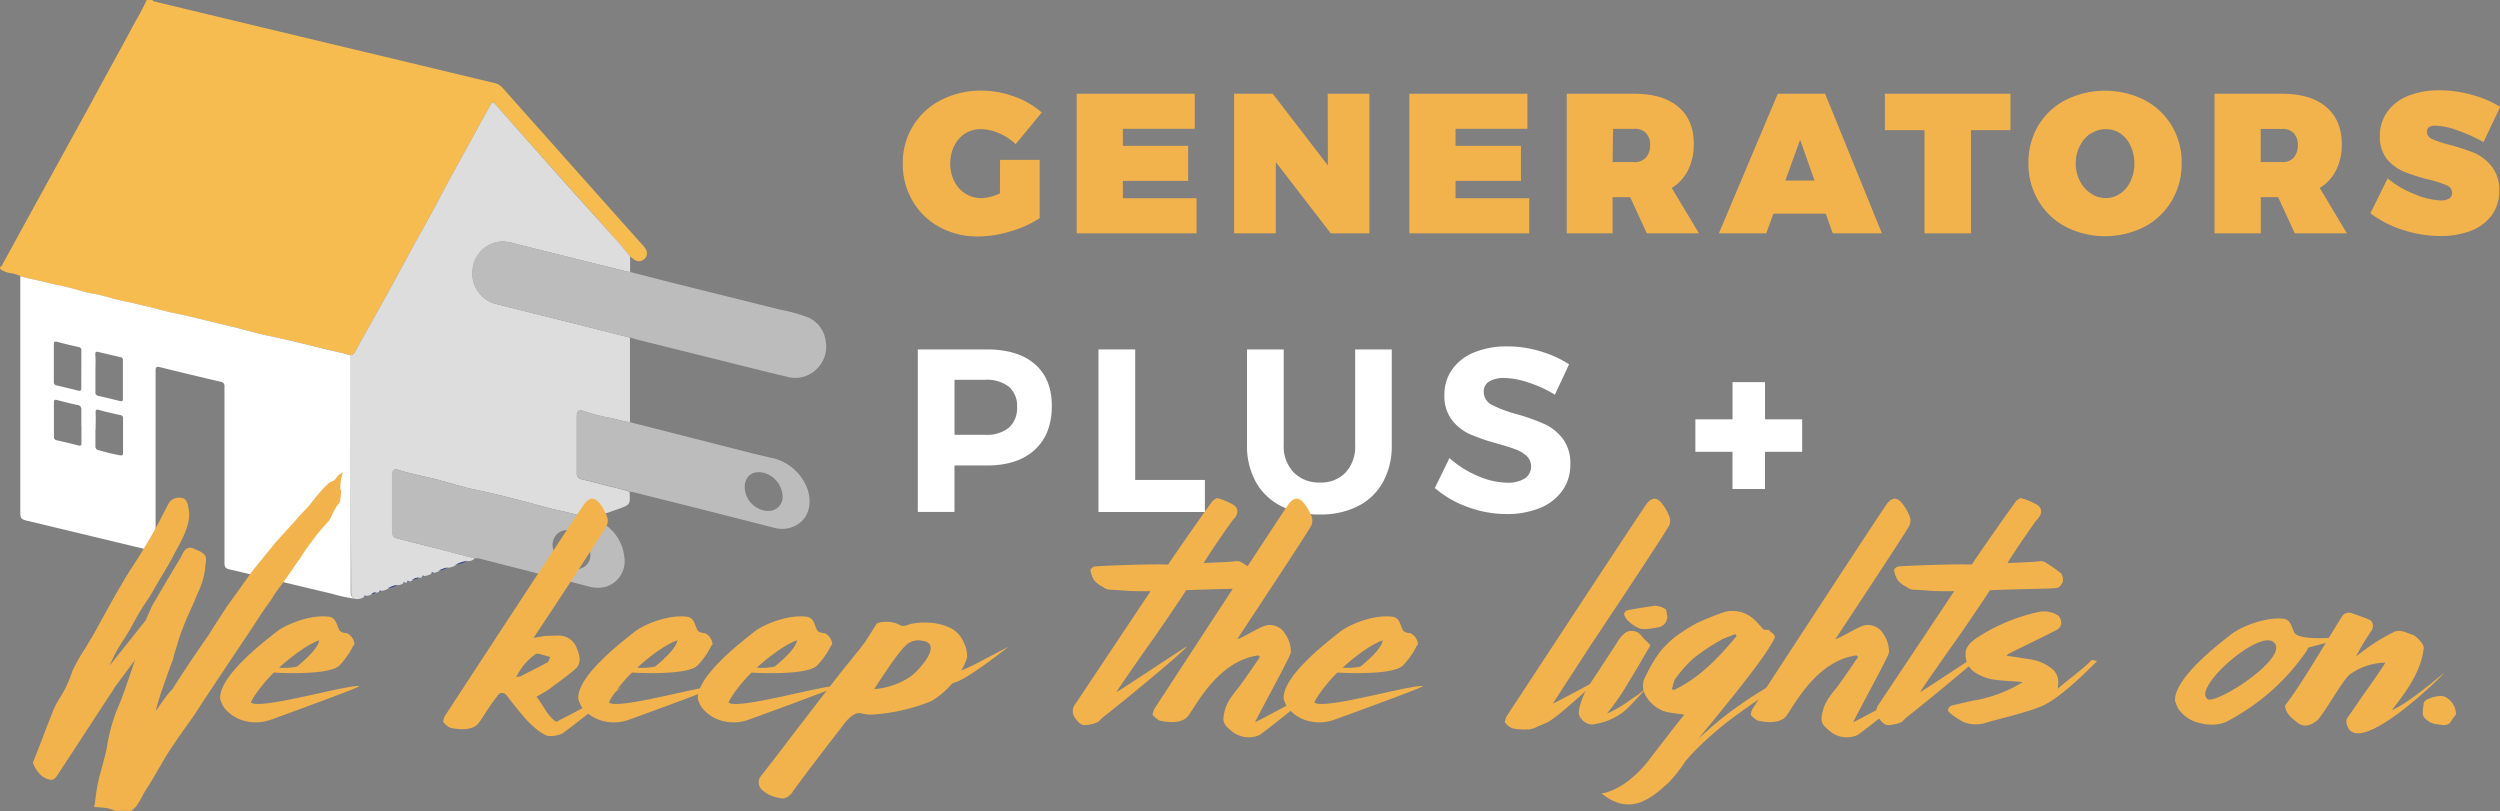 <svg id="Layer_1" data-name="Layer 1" xmlns="http://www.w3.org/2000/svg" viewBox="0 0 599.96 194.63"><rect x="0" y="0" width="599.96" height="194.63" fill="#808080" stroke="none"/><defs><style>.cls-1{fill:#f7bc4f;}.cls-2{fill:#ddd;}.cls-3{fill:#fff;}.cls-4{fill:#bcbcbd;}.cls-5{fill:#29408a;}.cls-6{fill:#f2b34d;}</style></defs><title>logo</title><path class="cls-1" d="M36.6,0c.11.3.37.33.63.4L61.66,6.28l39.88,9.54c5.7,1.36,11.39,2.75,17.09,4.1a3.68,3.68,0,0,1,2,1.18q4.43,5,8.9,10L145.46,49l8.74,9.79a5.9,5.9,0,0,1,.77,1,1.86,1.86,0,0,1-.48,2.49,1.9,1.9,0,0,1-2.46-.11c-.28-.23-.57-.45-.86-.67-1.07-1.29-2.11-2.6-3.22-3.85q-9.32-10.45-18.66-20.87c-3.41-3.82-6.79-7.68-10.18-11.53-.84-1-.88-1-1.52.16q-1.6,2.82-3.14,5.67c-3.09,5.71-6.29,11.35-9.3,17.11-2.06,3.94-4.28,7.8-6.42,11.7-2.37,4.32-4.71,8.65-7.09,13-2.09,3.78-4.24,7.53-6.3,11.32a1.76,1.76,0,0,1-1.17,1.06c-.54-.15-1.08-.33-1.62-.45-6-1.34-12-3-18.07-4.22-3.24-.66-6.4-1.66-9.62-2.4-4.44-1-8.9-2.2-13.32-3.1-2-.39-3.89-1-5.85-1.45s-3.85-1-5.81-1.33c-2.59-.5-5.09-1.44-7.71-1.86-1.92-.3-3.74-1-5.63-1.44s-3.88-.83-5.78-1.32S6.83,66.91,5,66.3a7.15,7.15,0,0,0-2.45-.74,5.9,5.9,0,0,1-2.51-1V64c.47,0,.51-.48.68-.78,2.06-3.75,4.1-7.5,6.16-11.25l14.9-27.1C25.31,18.25,29,11.72,32.48,5.17A54.87,54.87,0,0,0,35.2,0Z"/><path class="cls-2" d="M84.16,85.28a1.76,1.76,0,0,0,1.17-1.06c2.06-3.79,4.21-7.54,6.3-11.32,2.38-4.31,4.72-8.64,7.09-13,2.14-3.9,4.36-7.76,6.42-11.7,3-5.75,6.21-11.4,9.3-17.11q1.54-2.85,3.14-5.67c.64-1.13.68-1.11,1.52-.16,3.39,3.85,6.77,7.7,10.18,11.53Q138.6,47.27,148,57.69c1.11,1.25,2.15,2.57,3.22,3.85v3.73a7.13,7.13,0,0,1-.78-.11L124.06,58.6a14,14,0,0,0-3.41-.64,7.42,7.42,0,0,0-7.2,6.69,7.51,7.51,0,0,0,5.4,8.25c6.1,1.56,12.22,3.05,18.33,4.59q7,1.75,14,3.54v20.28c-1.58-.17-3.08-.68-4.63-1a44.68,44.68,0,0,1-6.59-1.7c-1-.37-1.54.05-1.54,1.12v13.81a1.35,1.35,0,0,0,1.16,1.48c1.64.4,3.27.81,4.91,1.25,2.2.59,4.45,1,6.6,1.77.17,3.06.17,3.07-2.67,4.1-1.56.56-3.13,1.11-4.71,1.59-.39.12-.62.52-1,.5A4.65,4.65,0,0,1,140,124c-2.74-.94-5.61-1.37-8.4-2.12-5.9-1.58-11.81-3.2-17.8-4.42-2.54-.52-5-1.34-7.47-2-3.55-1-7.2-1.58-10.72-2.7-.93-.3-1.38.08-1.44,1.06v13.32c0,1.52.1,1.81,1.53,2.18,2.82.73,5.65,1.42,8.47,2.14q4.89,1.26,9.77,2.56a2.08,2.08,0,0,1-1.71.62,9.65,9.65,0,0,0-2.88,1,4.09,4.09,0,0,1-1.74.6,7,7,0,0,0-2.24.78,2.34,2.34,0,0,1-1.28.43c-.21,0-.41,0-.52.19a4,4,0,0,1-1.73.6c-.18,0-.35,0-.46.17a.91.91,0,0,1-.72.23,3.67,3.67,0,0,0-1.67.58,1,1,0,0,1-.84.29c-.19-.15-.29-.05-.36.13a.57.57,0,0,1-.55.18c-.17,0-.34,0-.44.16a2.39,2.39,0,0,1-1.33.44,6.55,6.55,0,0,0-2.26.78,3.68,3.68,0,0,1-1.74.61c-.18,0-.34,0-.45.16a.9.9,0,0,1-.73.24,1.63,1.63,0,0,0-1.06.37A2.6,2.6,0,0,1,88,143c-.21,0-.41,0-.51.19a3.12,3.12,0,0,1-2.2.55c-1-.36-1-1.19-1-2Q84.16,113.47,84.16,85.28Z"/><path class="cls-3" d="M84.16,85.28v56.39c0,.84,0,1.67,1,2a32.44,32.44,0,0,1-5.41-1.16c-8.23-1.94-16.45-3.94-24.68-5.87-.91-.21-1.2-.55-1.2-1.51V92.84A1.08,1.08,0,0,0,53,91.59h-.17Q45.6,89.9,38.41,88.12c-.88-.22-1.08,0-1.07.84v42.19c0,1.24,0,1.23-1.2.94L6.63,125c-1.59-.38-1.76-.58-1.76-2.22V66.27c1.91.62,3.9.9,5.84,1.4s3.86.87,5.78,1.32,3.71,1.14,5.63,1.44c2.63.42,5.12,1.36,7.71,1.86,2,.38,3.88.89,5.81,1.33s3.9,1.06,5.85,1.45c4.48.9,8.88,2.1,13.32,3.12,3.22.74,6.39,1.73,9.62,2.4,6.06,1.24,12,2.88,18.07,4.22C83.09,85,83.62,85.12,84.16,85.28ZM19.52,88.61h0V84.14a.74.74,0,0,0-.6-.86h-.1q-2.56-.57-5.1-1.24c-.64-.17-.81,0-.8.65v8.93a.77.77,0,0,0,.64.88h.05c1.71.4,3.42.8,5.11,1.24.66.17.81-.08.79-.68C19.5,91.59,19.52,90.1,19.52,88.61Zm3.38.88V94a.86.86,0,0,0,.69,1h0c1.75.39,3.48.82,5.22,1.25.47.12.68,0,.68-.5V86.36a.57.57,0,0,0-.5-.63c-1.79-.41-3.58-.82-5.36-1.26-.65-.16-.78.06-.76.67C23,86.57,22.9,88,22.9,89.49Zm0,13.5v4a.93.93,0,0,0,.78,1.06h.08a48.36,48.36,0,0,0,5.08,1.22c.57.07.69-.06.69-.58v-8.26a.71.71,0,0,0-.6-.8h0c-1.71-.39-3.42-.75-5.11-1.23-.81-.23-.89,0-.87.73.06,1.27,0,2.56,0,3.87Zm-3.38-.78h0V98.34a1,1,0,0,0-.83-1.14h-.06c-1.67-.35-3.27-.76-4.9-1.19-.67-.18-.8,0-.79.64v8.15a.77.77,0,0,0,.66.86h.06c1.71.4,3.42.8,5.12,1.24.59.15.78,0,.77-.61V102.2Z"/><path class="cls-4" d="M151.1,81l-14-3.54c-6.11-1.53-12.23-3-18.33-4.59a7.51,7.51,0,0,1-5.4-8.25,7.42,7.42,0,0,1,7.2-6.69,14,14,0,0,1,3.41.64l26.34,6.56a7.13,7.13,0,0,0,.78.11c3.62.92,7.23,1.86,10.85,2.77l25.2,6.28a40.47,40.47,0,0,1,6.83,1.9,7.11,7.11,0,0,1,4.17,5.66,7.37,7.37,0,0,1-2,6.55,7.25,7.25,0,0,1-7.33,2C182.89,89,177,87.49,171,86L152.4,81.37A5.12,5.12,0,0,0,151.1,81Z"/><path class="cls-4" d="M151.1,118c-2.15-.77-4.4-1.18-6.6-1.77q-2.45-.65-4.91-1.25a1.35,1.35,0,0,1-1.16-1.48V99.69c0-1.07.51-1.49,1.54-1.12a44.68,44.68,0,0,0,6.51,1.73c1.55.3,3.06.82,4.63,1l19.29,4.91c4.83,1.22,9.66,2.5,14.51,3.62a11.68,11.68,0,0,1,8.65,7c1.33,3.1,1,7.16-2.34,9.15a7.11,7.11,0,0,1-5.65.63c-6.17-1.6-12.35-3.15-18.53-4.72l-15.18-3.81A6.57,6.57,0,0,0,151.1,118Zm33.13,4.6a3.34,3.34,0,0,0,3.57-3.7,6.13,6.13,0,0,0-3.37-5c-2.51-1.22-5.26-.61-5.7,2.46a5.89,5.89,0,0,0,5.48,6.27h0Z"/><path class="cls-4" d="M113.83,134c-3.26-.85-6.51-1.72-9.77-2.56-2.82-.73-5.65-1.42-8.47-2.14-1.43-.37-1.55-.66-1.53-2.18V113.8c.06-1,.51-1.35,1.44-1.06,3.52,1.12,7.17,1.71,10.72,2.7,2.49.69,4.94,1.51,7.47,2,6,1.22,11.9,2.84,17.8,4.42,2.79.75,5.67,1.18,8.4,2.12a4.65,4.65,0,0,0,2.74.24c-.1.46.22.49.55.63a10.6,10.6,0,0,1,6.63,8.7,6.43,6.43,0,0,1-4.34,7.24,7.71,7.71,0,0,1-4,0c-5.21-1.35-10.43-2.65-15.65-4-3.62-.92-7.23-1.83-10.84-2.77A4.49,4.49,0,0,0,113.83,134Zm24.23,2.57a3.3,3.3,0,0,0,3.6-3.57,5.82,5.82,0,0,0-3.58-5.29,3.75,3.75,0,0,0-4,.13,3.66,3.66,0,0,0-1.29,4.08c.5,2.38,3,4.61,5.27,4.62Z"/><path class="cls-5" d="M109.24,135.56a9.65,9.65,0,0,1,2.88-1A8.68,8.68,0,0,1,109.24,135.56Z"/><path class="cls-5" d="M105.26,136.95a7,7,0,0,1,2.24-.78A5.15,5.15,0,0,1,105.26,136.95Z"/><path class="cls-5" d="M93.12,141.14a6.55,6.55,0,0,1,2.26-.78A5.51,5.51,0,0,1,93.12,141.14Z"/><path class="cls-5" d="M98.89,139.14a3.67,3.67,0,0,1,1.67-.58A3.08,3.08,0,0,1,98.89,139.14Z"/><path class="cls-5" d="M89.14,142.51a1.63,1.63,0,0,1,1.06-.37A1.27,1.27,0,0,1,89.14,142.51Z"/><path class="cls-5" d="M103.47,137.57c.11-.24.31-.22.52-.19A.42.42,0,0,1,103.47,137.57Z"/><path class="cls-5" d="M101.28,138.33c.1-.19.28-.19.46-.17a.34.34,0,0,1-.44.18h0Z"/><path class="cls-5" d="M97.7,139.57c.07-.19.17-.28.36-.13a.26.26,0,0,1-.34.14Z"/><path class="cls-5" d="M96.71,139.91c.1-.18.27-.18.44-.16C97,139.92,97,140,96.71,139.91Z"/><path class="cls-5" d="M91,141.9c.1-.18.27-.18.45-.16a.32.32,0,0,1-.41.18h0Z"/><path class="cls-5" d="M87.35,143.14c.11-.24.31-.22.51-.19A.45.45,0,0,1,87.35,143.14Z"/><path class="cls-6" d="M240,38.36h9.51v14a25.34,25.34,0,0,1-7,3.15,26.9,26.9,0,0,1-7.72,1.24,19.08,19.08,0,0,1-9.34-2.27A16.63,16.63,0,0,1,219,48.22a17.45,17.45,0,0,1-2.34-9A16.74,16.74,0,0,1,225.86,24a20.63,20.63,0,0,1,9.7-2.25,22.87,22.87,0,0,1,7.86,1.43A20.15,20.15,0,0,1,250,27l-6.26,7.6a12.55,12.55,0,0,0-3.94-2.6,10.92,10.92,0,0,0-4.32-1,7.06,7.06,0,0,0-3.82,1A7.34,7.34,0,0,0,229,35a9.78,9.78,0,0,0,0,8.48,7.47,7.47,0,0,0,2.7,3,7.15,7.15,0,0,0,3.87,1.07,11.23,11.23,0,0,0,4.4-1.15Z"/><path class="cls-6" d="M258.39,22.5h28.33v8.41H269.47V35h15.67v8.41H269.47v4.16h17.68V56H258.39Z"/><path class="cls-6" d="M318.63,22.5h10V56h-9.27L306.17,38.9V56h-10V22.5h9.27l13.23,17.2Z"/><path class="cls-6" d="M338.22,22.5h28.33v8.41H349.3V35H365v8.41H349.3v4.16H367V56H338.22Z"/><path class="cls-6" d="M395.21,56l-4-8.69H387V56H376V22.5h16.19q6.83,0,10.56,3.13t3.73,8.86a13.88,13.88,0,0,1-1.36,6.33,10.41,10.41,0,0,1-3.94,4.28L407.72,56ZM387,38.9h5.11A3.59,3.59,0,0,0,395,37.81a4.27,4.27,0,0,0,1-3,4,4,0,0,0-1-2.89,3.68,3.68,0,0,0-2.79-1h-5.11Z"/><path class="cls-6" d="M439.83,56l-1.67-4.73H425.59L423.87,56H412.5l14.14-33.5H438L451.63,56ZM428.46,43.33h7L432,33.54Z"/><path class="cls-6" d="M452.34,22.5h30.14v8.74H473V56H461.85V31.24h-9.51Z"/><path class="cls-6" d="M514.64,24a16.58,16.58,0,0,1,6.57,6.21,17.11,17.11,0,0,1,2.36,8.93,17.45,17.45,0,0,1-2.36,9,16.63,16.63,0,0,1-6.57,6.28,20.85,20.85,0,0,1-18.92,0,16.63,16.63,0,0,1-6.57-6.28,17.45,17.45,0,0,1-2.36-9,17.2,17.2,0,0,1,2.36-9A16.4,16.4,0,0,1,495.72,24,21.15,21.15,0,0,1,514.64,24Zm-12.87,8a7.71,7.71,0,0,0-2.63,3,8.9,8.9,0,0,0-1,4.2,9,9,0,0,0,1,4.23,7.85,7.85,0,0,0,2.63,3,6.29,6.29,0,0,0,3.56,1.1,6.06,6.06,0,0,0,3.49-1.07,7.32,7.32,0,0,0,2.48-3,9.79,9.79,0,0,0,.91-4.25A9.64,9.64,0,0,0,511.3,35a7.18,7.18,0,0,0-2.48-3,6.16,6.16,0,0,0-3.5-1,6.39,6.39,0,0,0-3.56,1.08Z"/><path class="cls-6" d="M550.71,56l-4-8.69h-4.16V56h-11.1V22.5h16.19q6.83,0,10.56,3.13T562,34.49a13.88,13.88,0,0,1-1.36,6.33,10.41,10.41,0,0,1-3.94,4.28L563.22,56Zm-8.17-17.1h5.11a3.59,3.59,0,0,0,2.79-1.07,4.27,4.27,0,0,0,1-3,4,4,0,0,0-1-2.89,3.68,3.68,0,0,0-2.79-1h-5.11Z"/><path class="cls-6" d="M589.88,31.34a17.09,17.09,0,0,0-5.45-1.19q-2,0-2,1.48a1.93,1.93,0,0,0,1.31,1.77A26.66,26.66,0,0,0,588,34.79a50.22,50.22,0,0,1,6,2A10.68,10.68,0,0,1,598,40a8.77,8.77,0,0,1,1.77,5.71,9.71,9.71,0,0,1-1.89,6.09,11.15,11.15,0,0,1-5.09,3.65,20.24,20.24,0,0,1-7.12,1.19,29,29,0,0,1-9-1.46,25.59,25.59,0,0,1-7.81-4L573,42.8a22.53,22.53,0,0,0,6.35,3.75,17.74,17.74,0,0,0,6.4,1.55,3.64,3.64,0,0,0,2-.45,1.55,1.55,0,0,0,.72-1.41,2,2,0,0,0-1.36-1.79,24.35,24.35,0,0,0-4.28-1.36,44.75,44.75,0,0,1-5.9-1.89,10.52,10.52,0,0,1-4.08-3,8.28,8.28,0,0,1-1.72-5.49,9.9,9.9,0,0,1,1.77-5.85,11.13,11.13,0,0,1,5-3.85,19.73,19.73,0,0,1,7.55-1.34,28.65,28.65,0,0,1,7.81,1.1A25.56,25.56,0,0,1,600,25.65l-4,8.46A36.8,36.8,0,0,0,589.88,31.34Z"/><path class="cls-3" d="M248.35,87.39q4.07,3.54,4.07,10,0,6.8-4.1,10.56t-11.51,3.76h-7.75v11.15h-8.8v-39h16.55Q244.28,83.86,248.35,87.39Zm-6.27,15.27a6.22,6.22,0,0,0,2-5,6,6,0,0,0-2-4.88,8.73,8.73,0,0,0-5.71-1.64h-7.3v13.21h7.3a8.53,8.53,0,0,0,5.71-1.68Z"/><path class="cls-3" d="M263.62,83.86h8.81v31.32h16.72v7.69H263.62Z"/><path class="cls-3" d="M310.47,113.37a8.44,8.44,0,0,0,6.33,2.42,8.07,8.07,0,0,0,6.13-2.4,9.22,9.22,0,0,0,2.29-6.63V83.86H334v22.91a18,18,0,0,1-2.09,8.89,14.2,14.2,0,0,1-6,5.8,19.63,19.63,0,0,1-9.2,2,20,20,0,0,1-9.25-2,14.3,14.3,0,0,1-6.08-5.8,17.82,17.82,0,0,1-2.12-8.89V83.86h8.81v22.91A9,9,0,0,0,310.47,113.37Z"/><path class="cls-3" d="M366.81,91.8A19.34,19.34,0,0,0,361,90.71a6.79,6.79,0,0,0-3.62.84A2.71,2.71,0,0,0,356.08,94a3.43,3.43,0,0,0,1.9,3.13,29.67,29.67,0,0,0,6,2.26,51.29,51.29,0,0,1,6.6,2.34,11.71,11.71,0,0,1,4.43,3.51,9.73,9.73,0,0,1,1.84,6.19,10.6,10.6,0,0,1-2,6.44,12.19,12.19,0,0,1-5.43,4.1,20.89,20.89,0,0,1-7.86,1.39,26.89,26.89,0,0,1-9.31-1.67,25.12,25.12,0,0,1-7.91-4.57l3.51-7.19a23.72,23.72,0,0,0,6.8,4.29,18.3,18.3,0,0,0,7,1.62,7.74,7.74,0,0,0,4.26-1,3.5,3.5,0,0,0,.5-5.38,7.92,7.92,0,0,0-2.62-1.59q-1.59-.61-4.38-1.39a49.69,49.69,0,0,1-6.55-2.23,11.51,11.51,0,0,1-4.38-3.4,9.4,9.4,0,0,1-1.84-6.07,10.31,10.31,0,0,1,1.89-6.16,12,12,0,0,1,5.29-4.07,20.4,20.4,0,0,1,7.91-1.42,27.41,27.41,0,0,1,7.91,1.17,26.8,26.8,0,0,1,6.91,3.12l-3.4,7.3A29.62,29.62,0,0,0,366.81,91.8Z"/><path class="cls-3" d="M432.49,100.63v7.8h-8.92v8.92h-7.8v-8.92h-8.91v-7.8h8.92V91.71h7.8v8.92Z"/><path class="cls-6" d="M81.64,119.93c.09.36-.18.72-.36,1-.18-.18-1.8,2.88-2.07,3.69a13.32,13.32,0,0,1-1.08,1.26,39,39,0,0,0-3.42,4.23c-1.08,1.17-2.52,3.78-3.51,5-1.35,2.07-2.79,4.05-4.32,6.12A30.36,30.36,0,0,0,65,144.05c-1.62,2.16-3.06,4.41-4.5,6.66-.45.63-11.88,17.73-13.41,20.16-1.71,2.61-3.6,5-5.31,7.65-2,2.7-4.68,7.92-6.57,10.71-.9,1.35-1.44,2.79-2.34,4-.27.54-.9.9-1.35,1.35H27.64a15.32,15.32,0,0,0-1.89-.63,31.4,31.4,0,0,0-3.15-.27c.36-1.89.45-3.6.81-5.22.36-2.25,1.89-6.93,2.25-9.18A42.5,42.5,0,0,1,28,170.51c1.44-3.24,2.52-6.66,3.69-10,.27-.72.45-1.44.72-2.16l-5,6.75a6.34,6.34,0,0,1-.9,1.44L13.69,186.17c-.45.63-1,1.17-1.89.9-1.89-.45-3.06-2-3.87-3.87v-.27c1.71-4.23,3.24-8.46,4.95-12.69a19.7,19.7,0,0,1,1.44-2.7A27.46,27.46,0,0,0,17.38,161a46,46,0,0,1,3.06-5.4c.63-1,1.17-2,1.8-3,2.34-4.14,4.5-8.28,6.93-12.33,1.8-3.24,4-6.21,5.76-9.36,1.8-2.79,4-7.11,5.49-10a2.87,2.87,0,0,1,3-1.44c1.17,0,1.62,1.17,1.8,2.43.9,4-2,8.28-3.6,11.43-1.44,2.79-3.15,5.4-4.68,8.1-.9,1.71-2.16,3.33-3.15,5-1.26,2-2.25,4.14-3.51,6.12-.81,1.26-1.53,2.34-2.25,3.6s-1.17,2.43-1.8,3.69L35,148.82c.45-1.17,1-2.25,1.44-3.33,2.25-3.87,4.59-7.83,6.93-11.7.54-1,.9-2.43,2.52-2.34a2.78,2.78,0,0,1,1.08.45,5.46,5.46,0,0,1,1.62.81c1.44.9.63,2.34.63,3.87a18.88,18.88,0,0,1-1.89,6c-1,2.7-2.43,5.31-3.42,8.1-.9,2-1.35,4.14-2.07,6.21-.18.54-.18,1-.36,1.44-1.08,2.79-2,5.58-3,8.37-.36,1.26-.81,2.52-1.08,3.87.81-1,1.35-2,2.16-3a19,19,0,0,1,1.8-2.16c2.79-4.41,5.85-8.91,8.91-13.32,1.35-2.25,2.88-4.5,4.32-6.75.27-.27,4.95-6.93,6.3-8.73.9-1.08,4.68-5.76,5.13-6.3.63-.72,5.4-5.94,5.76-6.39.72-.81,1.53-1.62,2.25-2.43.45-.45,4.41-5.85,5.76-6,.45-.09,1-.9,1.35-1.35.27-.27.63-.45,1.17-.9-.63,1.8-.81,4.5-.45,4.41A12.46,12.46,0,0,1,81.64,119.93Z"/><path class="cls-6" d="M86.23,164.66l-.09.09c-1.44.81-19.71,7.47-21.24,8a10.39,10.39,0,0,1-5.76.36,9.11,9.11,0,0,1-5.58-3.6,16.4,16.4,0,0,1-.72-1.71c-.45-5.58,10.8-14,13.77-16.38,1.8-1.35,7.47-4,12.33-3.42,1.8.27,1.8,2,2.52,3.24.27.45.9.63,1.8.72a3.18,3.18,0,0,1,1.8,2.79c-.27.09-.45.45-.54.72a19,19,0,0,1-3.15,4.32c-2.79,2.43-15.57,1.62-15.57,1.62h-.09c-2.25,2.16-5.13,5.94-5.49,7.2C62.47,170.42,83.53,164.21,86.23,164.66Zm-9.63-11c-2.61.9-6.48,3.69-9.63,6.57a15.14,15.14,0,0,0,4.32-.27C74.62,157.19,76.42,155.12,76.6,153.68Z"/><path class="cls-6" d="M134.83,176.09a6.21,6.21,0,0,1-1.62.45,3,3,0,0,1-.9.09h-.72c-2-.45-5.13-3.6-6.39-5.22-1.26-1.44-2.43-3-3.6-4.5a1.37,1.37,0,0,0-1.8-.45c-2.34,2.88-3.87,5.67-4.77,6.84-.27.36-1.44,2.52-7,1.35a5.23,5.23,0,0,1-1.71-1.44c.18-.72.36-1.26.36-1.26s31.5-48.24,33.66-51.12c1.35-1.8,2.7-1.44,4.14.72a13.47,13.47,0,0,1,1,2,2.81,2.81,0,0,1,0,2.79c-2.34,3.87-14.22,22-17.46,26.73.9-.18,2.07-.27,2.61-.45,0,0,2.34-.09,3.51-.09a4.54,4.54,0,0,1,4.32,3.15c.72,1.62,1.08,3.51-.27,4.77-2.07,1.8-4.41,3.42-6.66,5.13-.81.54-1.71,1-2.79,1.62,1.53,1.89,2.61,4.5,4.59,5.94.36.18.81-.27,1-.36,2.61-1.26,14.76-7.83,14.76-7.83S136,175.46,134.83,176.09ZM131.32,159c.36-.18.54-.9.72-1.35-.54-.09-2.43-.72-3.06-.81a1.9,1.9,0,0,0-.63.27,13.55,13.55,0,0,0-3.6,3.87c-.27.36-.45.72-.9,1.44a9.36,9.36,0,0,0,1-.09C127,161.24,129.16,160.16,131.32,159Zm3.6,17.28v0Z"/><path class="cls-6" d="M172.17,164.66l-.09.09c-1.44.81-19.71,7.47-21.24,8a10.39,10.39,0,0,1-5.76.36,9.11,9.11,0,0,1-5.58-3.6,16.4,16.4,0,0,1-.72-1.71c-.45-5.58,10.8-14,13.77-16.38,1.8-1.35,7.47-4,12.33-3.42,1.8.27,1.8,2,2.52,3.24.27.45.9.63,1.8.72a3.18,3.18,0,0,1,1.8,2.79c-.27.09-.45.45-.54.72a19,19,0,0,1-3.15,4.32c-2.79,2.43-15.57,1.62-15.57,1.62h-.09c-2.25,2.16-5.13,5.94-5.49,7.2C148.42,170.42,169.47,164.21,172.17,164.66Zm-9.63-11c-2.61.9-6.48,3.69-9.63,6.57a15.14,15.14,0,0,0,4.32-.27C160.56,157.19,162.36,155.12,162.54,153.68Z"/><path class="cls-6" d="M200.88,164.66l-.09.09c-1.44.81-19.71,7.47-21.24,8a10.39,10.39,0,0,1-5.76.36,9.11,9.11,0,0,1-5.58-3.6,16.4,16.4,0,0,1-.72-1.71c-.45-5.58,10.8-14,13.77-16.38,1.8-1.35,7.47-4,12.33-3.42,1.8.27,1.8,2,2.52,3.24.27.45.9.63,1.8.72a3.18,3.18,0,0,1,1.8,2.79c-.27.09-.45.45-.54.72A19,19,0,0,1,196,159.8c-2.79,2.43-15.57,1.62-15.57,1.62h-.09c-2.25,2.16-5.13,5.94-5.49,7.2C177.12,170.42,198.18,164.21,200.88,164.66Zm-9.63-11c-2.61.9-6.48,3.69-9.63,6.57a15.14,15.14,0,0,0,4.32-.27C189.27,157.19,191.07,155.12,191.25,153.68Z"/><path class="cls-6" d="M229.68,163.58c-.36.18-.81.27-1.17.45a21.36,21.36,0,0,1-5,4.23,45.55,45.55,0,0,1-14.4,3.24,10.14,10.14,0,0,1-2.61-.36h-.36c-.63,0-2,.36-4,3.15-.54.72-2.07,2.7-3.87,5-3.15,4.14-7,9.18-7.83,10.44-.09,0-.09.09-.18.18a1.4,1.4,0,0,1-.54.72l-.18.18a2.79,2.79,0,0,1-1.62.81h-.09a10.35,10.35,0,0,1-2.88-.72,7.42,7.42,0,0,1-2.07-1.35,2.42,2.42,0,0,1-.18-3.42c.72-.9,4.14-5.31,8.1-10.53,5.49-7.11,11.61-15.12,12.51-16.11,1-1.17,1.89-2.43,3-3.69.45-.63.9-1.26,1.35-1.8l2.79-4.41.27-.09a5.7,5.7,0,0,1,2.16-.27,6.58,6.58,0,0,1,3,.72,1.52,1.52,0,0,0,.9.27,3.78,3.78,0,0,0,1.35-.36,6.33,6.33,0,0,1,1.26-.27,13.59,13.59,0,0,1,2.61-.18,14,14,0,0,1,6.21,1.35,6.92,6.92,0,0,1,3.15,3.6,6.56,6.56,0,0,1,.72,3.24v.18a11,11,0,0,1-1.44,3.15q2.3-.94,4.59-2.16c1-.54,6.84-3.6,6.84-3.6S232.92,162.41,229.68,163.58Zm-19.89,1.8a18.11,18.11,0,0,0,8.91-3.15c2.07-1.62,7.65-7.83,2.61-8.46a4.22,4.22,0,0,0-3.69.9C215.46,156.38,209.88,165.29,209.79,165.38Z"/><path class="cls-6" d="M267.93,166.1c.09.09,15.12-9.9,16.92-11-1,1.62-18.72,16-20.25,17.1l-.81.81c-.36.54-3.24,1.26-4.14.9a4.12,4.12,0,0,1-1.44-1.35,2.74,2.74,0,0,1-.09-3.69l18-27c-5.67.09-6.75-.27-10-.36a3.42,3.42,0,0,1-1.53-.72,5.79,5.79,0,0,1-2-1.53,6.14,6.14,0,0,1-.9-2.43c0-.36.72-.9,1.17-.9,2-.18,13.77-.63,17.46-.45,5.31-7.83,10.62-15.21,10.71-15.3.36-.27.9-.72,1.17-.63a15.16,15.16,0,0,1,3.51,1.44c1.62.81,1.62,2.34.18,3.78-.72.9-4.59,6.48-5.4,7.83,0,0-.72,1-1.62,2.52l5.94-.27,1.89-.18a2.11,2.11,0,0,1,1.08.18,31.29,31.29,0,0,1,4,2.79,2.93,2.93,0,0,1,.36,2c-.27.63-.81,1.35-1.35,1.44-2.52.27-3.06.09-16.11.54-3.06,4.68-6.48,9.63-7.74,11.43C275,155.75,268.65,164.84,267.93,166.1Z"/><path class="cls-6" d="M296.91,153.41c1.8-.63,4.68-2.52,6.39-3.15a4.2,4.2,0,0,1,5.13,1.89,7.37,7.37,0,0,1,1.35,4.23,1.7,1.7,0,0,1-.18.72c-.81,2.07-8.46,16-8.37,16.2,1.62-.72,15.21-8.1,15.21-8.1s-13.32,10.8-14.31,11.25a6.37,6.37,0,0,1-6.75-1.17c-1.8-1.44-2.07-2.25-1.53-4.41.54-2.61,2.25-4.41,3.78-6.39,1.62-2.25,3.15-4.5,4.77-6.84-.09-.09-.27-.18-.36-.36-9.45,1.17-14.85,11.7-16.74,14.31-.27.36-1.44,2.52-7,1.35a5.23,5.23,0,0,1-1.71-1.44,8.9,8.9,0,0,1,.36-1.26s30.33-46.53,32.4-49.41c1.44-1.8,2.79-1.44,4.14.72a8.44,8.44,0,0,1,1.08,2,2.8,2.8,0,0,1,0,2.79C311.76,131,298.35,151.16,296.91,153.41Z"/><path class="cls-6" d="M341.46,164.66l-.09.09c-1.44.81-19.71,7.47-21.24,8a10.39,10.39,0,0,1-5.76.36,9.11,9.11,0,0,1-5.58-3.6,16.4,16.4,0,0,1-.72-1.71c-.45-5.58,10.8-14,13.77-16.38,1.8-1.35,7.47-4,12.33-3.42,1.8.27,1.8,2,2.52,3.24.27.45.9.63,1.8.72a3.18,3.18,0,0,1,1.8,2.79c-.27.09-.45.45-.54.72a19,19,0,0,1-3.15,4.32c-2.79,2.43-15.57,1.62-15.57,1.62h-.09c-2.25,2.16-5.13,5.94-5.49,7.2C317.7,170.42,338.76,164.21,341.46,164.66Zm-9.63-11c-2.61.9-6.48,3.69-9.63,6.57a15.14,15.14,0,0,0,4.32-.27C329.85,157.19,331.65,155.12,331.83,153.68Z"/><path class="cls-6" d="M381.5,155.21l-8.82,13.59h.09c.54-.18,10.44-5.49,10.53-5.58-.36.45-9.09,8.55-11.7,10-.09.09-1.62.72-2.88,1.26a2.54,2.54,0,0,1-1,.36,3.72,3.72,0,0,1-.81.27l-.09-.09a12.94,12.94,0,0,1-4-.27,5.24,5.24,0,0,1-1.71-1.44c.18-.72.36-1.26.36-1.26s31.68-48.33,33.75-51.21c1.44-1.8,2.79-1.44,4.14.72a8.48,8.48,0,0,1,1.08,2,2.81,2.81,0,0,1,0,2.79C397.7,130.91,382.94,153.05,381.5,155.21Z"/><path class="cls-6" d="M396.09,154.85c-1.71,2.88-3.33,5.76-5.13,8.64a54.84,54.84,0,0,1-5.31,7.74,24.27,24.27,0,0,0,4-2.16c1.08-.72,2.16-1.53,3.33-2.25l1.35-1.08a7.88,7.88,0,0,0,.9-.72c.09-.18-3.87,4.32-4.95,5.22a13.31,13.31,0,0,1-2.7,1.89,14.27,14.27,0,0,1-4.77,1.62c-1.62.54-3.51-.9-3.87-2.25s1.26-5.22,1.8-6.12c1.44-2.16,6.39-9.72,7.38-11.25a7.63,7.63,0,0,1,1.89-2.25,2.91,2.91,0,0,1,4,.81C394.55,153.41,395.27,154,396.09,154.85Zm2-4.32c-1.44.18-3,.63-4.32.36-1.17-.27-3.6-1.89-4-3.42-.09-.27.36-.9.63-1,2.07-.36,4-.72,6.12-1a3.06,3.06,0,0,1,.9-.09,4.79,4.79,0,0,1,2.25.81c.36.27.27,1.08.45,1.62A2.62,2.62,0,0,1,398.06,150.53Zm-2,4.23v0Zm0,0"/><path class="cls-6" d="M425.87,153.14c-2.16,4.5-10.35,14.49-18.27,24.12,1.8-1.62,3.6-3.24,5.49-4.77a96.34,96.34,0,0,1,13.41-8.91c.63-.36,1.17.63.54,1-3.06,2.07-6.21,4-9.18,6.21a82.47,82.47,0,0,0-12.06,10.35,17.86,17.86,0,0,1-1.26,1.44,35.22,35.22,0,0,1-4,5.13c-4.59,4.23-9.45,8.1-16.2,2.7,0,0,5.58-.45,11.52-8.19,4-5.22,7.47-9.72,8.37-10.71-1.53-.27-4.32-.45-5.49-1.08a8.33,8.33,0,0,1-3.87-3.6,4.84,4.84,0,0,1-.36-3.69c.09-.27,2.61-5.67,5-8a25.78,25.78,0,0,1,2.43-2.25,46.2,46.2,0,0,1,5.22-3.33,66.81,66.81,0,0,1,7-2.79c6-1.08,8.28,4,9.18,4.32.27.09.72,0,1.17.09C424.88,151.7,426.23,152.33,425.87,153.14Zm-9.09-.54a2,2,0,0,1-.36-.45c-1.08.54-2.34.81-3.42,1.44a52.28,52.28,0,0,0-6.39,4.23,30,30,0,0,0-4.5,5c-.54.63-.54,1.71-.9,2.52.18.09.27.18.45.27C407.88,162.68,412.46,157.82,416.78,152.6Z"/><path class="cls-6" d="M440.45,153.41c1.8-.63,4.68-2.52,6.39-3.15a4.2,4.2,0,0,1,5.13,1.89,7.37,7.37,0,0,1,1.35,4.23,1.7,1.7,0,0,1-.18.72c-.81,2.07-8.46,16-8.37,16.2,1.62-.72,15.21-8.1,15.21-8.1s-13.32,10.8-14.31,11.25a6.37,6.37,0,0,1-6.75-1.17c-1.8-1.44-2.07-2.25-1.53-4.41.54-2.61,2.25-4.41,3.78-6.39,1.62-2.25,3.15-4.5,4.77-6.84-.09-.09-.27-.18-.36-.36-9.45,1.17-14.85,11.7-16.74,14.31-.27.36-1.44,2.52-7,1.35a5.23,5.23,0,0,1-1.71-1.44,8.9,8.9,0,0,1,.36-1.26s30.33-46.53,32.4-49.41c1.44-1.8,2.79-1.44,4.14.72a8.44,8.44,0,0,1,1.08,2,2.8,2.8,0,0,1,0,2.79C455.3,131,441.89,151.16,440.45,153.41Z"/><path class="cls-6" d="M460.79,166.1c.09.09,15.12-9.9,16.92-11-1,1.62-18.72,16-20.25,17.1l-.81.81c-.36.54-3.24,1.26-4.14.9a4.12,4.12,0,0,1-1.44-1.35,2.74,2.74,0,0,1-.09-3.69l18-27c-5.67.09-6.75-.27-10-.36a3.42,3.42,0,0,1-1.53-.72,5.79,5.79,0,0,1-2-1.53,6.14,6.14,0,0,1-.9-2.43c0-.36.72-.9,1.17-.9,2-.18,13.77-.63,17.46-.45,5.31-7.83,10.62-15.21,10.71-15.3.36-.27.9-.72,1.17-.63A15.16,15.16,0,0,1,488.6,121c1.62.81,1.62,2.34.18,3.78-.72.9-4.59,6.48-5.4,7.83,0,0-.72,1-1.62,2.52l5.94-.27,1.89-.18a2.11,2.11,0,0,1,1.08.18,31.29,31.29,0,0,1,4,2.79,2.93,2.93,0,0,1,.36,2c-.27.63-.81,1.35-1.35,1.44-2.52.27-3.06.09-16.11.54-3.06,4.68-6.48,9.63-7.74,11.43C467.9,155.75,461.51,164.84,460.79,166.1Z"/><path class="cls-6" d="M502,158.36l1.26.27s-8.73,9.18-13.68,11c-4,1.53-8.37,2.52-12.6,3.69a8.19,8.19,0,0,1-5.67,0,18.37,18.37,0,0,1-3.51-2.34c-.63-.54-.18-1.44.72-1.71,2.07-.45,4.14-1,6.21-1.35a32.85,32.85,0,0,0,10.71-4.23c-2.79-.27-5.22-.27-7.65-.72a11.78,11.78,0,0,1-4-1.71,8,8,0,0,1-1.26-1.26,5.57,5.57,0,0,1-.72-4c.54-1.62,2.07-2.61,3.51-3.51a44,44,0,0,1,14.13-5.67,6.42,6.42,0,0,1,4.5.9,2.81,2.81,0,0,1,.72,2,2.16,2.16,0,0,1-1.08,1.44c-3.69,1.89-7.47,3.69-11.25,5.58a2.19,2.19,0,0,0-.81.63c2,.27,3.69.54,5.4.81a11.06,11.06,0,0,1,5.67,2.43,4.17,4.17,0,0,1,1.35,3.33c0,.36-.09.72-.09,1.35C494.54,164.48,500.12,160.43,502,158.36Z"/><path class="cls-6" d="M522.71,170a16.4,16.4,0,0,1-.72-1.71c-.45-5.49,10.8-14,13.77-16.29,1.8-1.35,7.47-4,12.33-3.51,1.8.36,1.8,2.07,2.52,3.33,1.35,2.34,12.78.9,13.5.81,0,0-8,2.25-9.9,2.7-.27,0-.45.45-.54.72a52.15,52.15,0,0,1-15.39,14.85,39.48,39.48,0,0,1-4.23,2.43,9.63,9.63,0,0,1-5.76.27A8.41,8.41,0,0,1,522.71,170Zm7-2.25c2,1.53,19.89-10,16-13.59C542.24,150.89,526.22,164.93,529.73,167.72Z"/><path class="cls-6" d="M581.66,155.57c-.63,5.49-4,10.17-7.65,14.85,4-1.62,12.33-8.82,12.51-8.91-1.26,1.62-21.6,21.24-23.4,12a1.71,1.71,0,0,1,.18-1.17c1.71-2.43,3.42-5,5.13-7.38,1.08-1.53,3.78-5.4,4-5.94a15.25,15.25,0,0,0-8.46,2.79c-1.8,1.35-6.3,9.72-8,11.16-1.62,1.26-3.15,1.62-4.77.36-.27-.18.27-.09,0-.09,0,0-2.88-1.71-2.79-4,3.6-4.41,11.52-18.09,13.5-21.06a2,2,0,0,1,2.34-1.08c1.44.54,3,1,4.32,1.62,1,.36,1.17,1.8.45,2.79a56.09,56.09,0,0,0-3.6,6c1.35-1,2.7-2.07,4.23-3.06a42.48,42.48,0,0,1,4.86-2.79c1.62-.72,3.06.27,4.59.72C579.59,152.51,581.75,154.4,581.66,155.57Z"/><path class="cls-6" d="M589.4,171.41c-.27.45-.81,1-1.08,1.53-.81,1.53-2.34,1-3.15.9a4.54,4.54,0,0,1-3.42-1.71c-.63-.72-.18-2.25-.09-3.42.09-1,3.69-2.07,5-1.53A4.73,4.73,0,0,1,589.4,171.41Z"/></svg>
